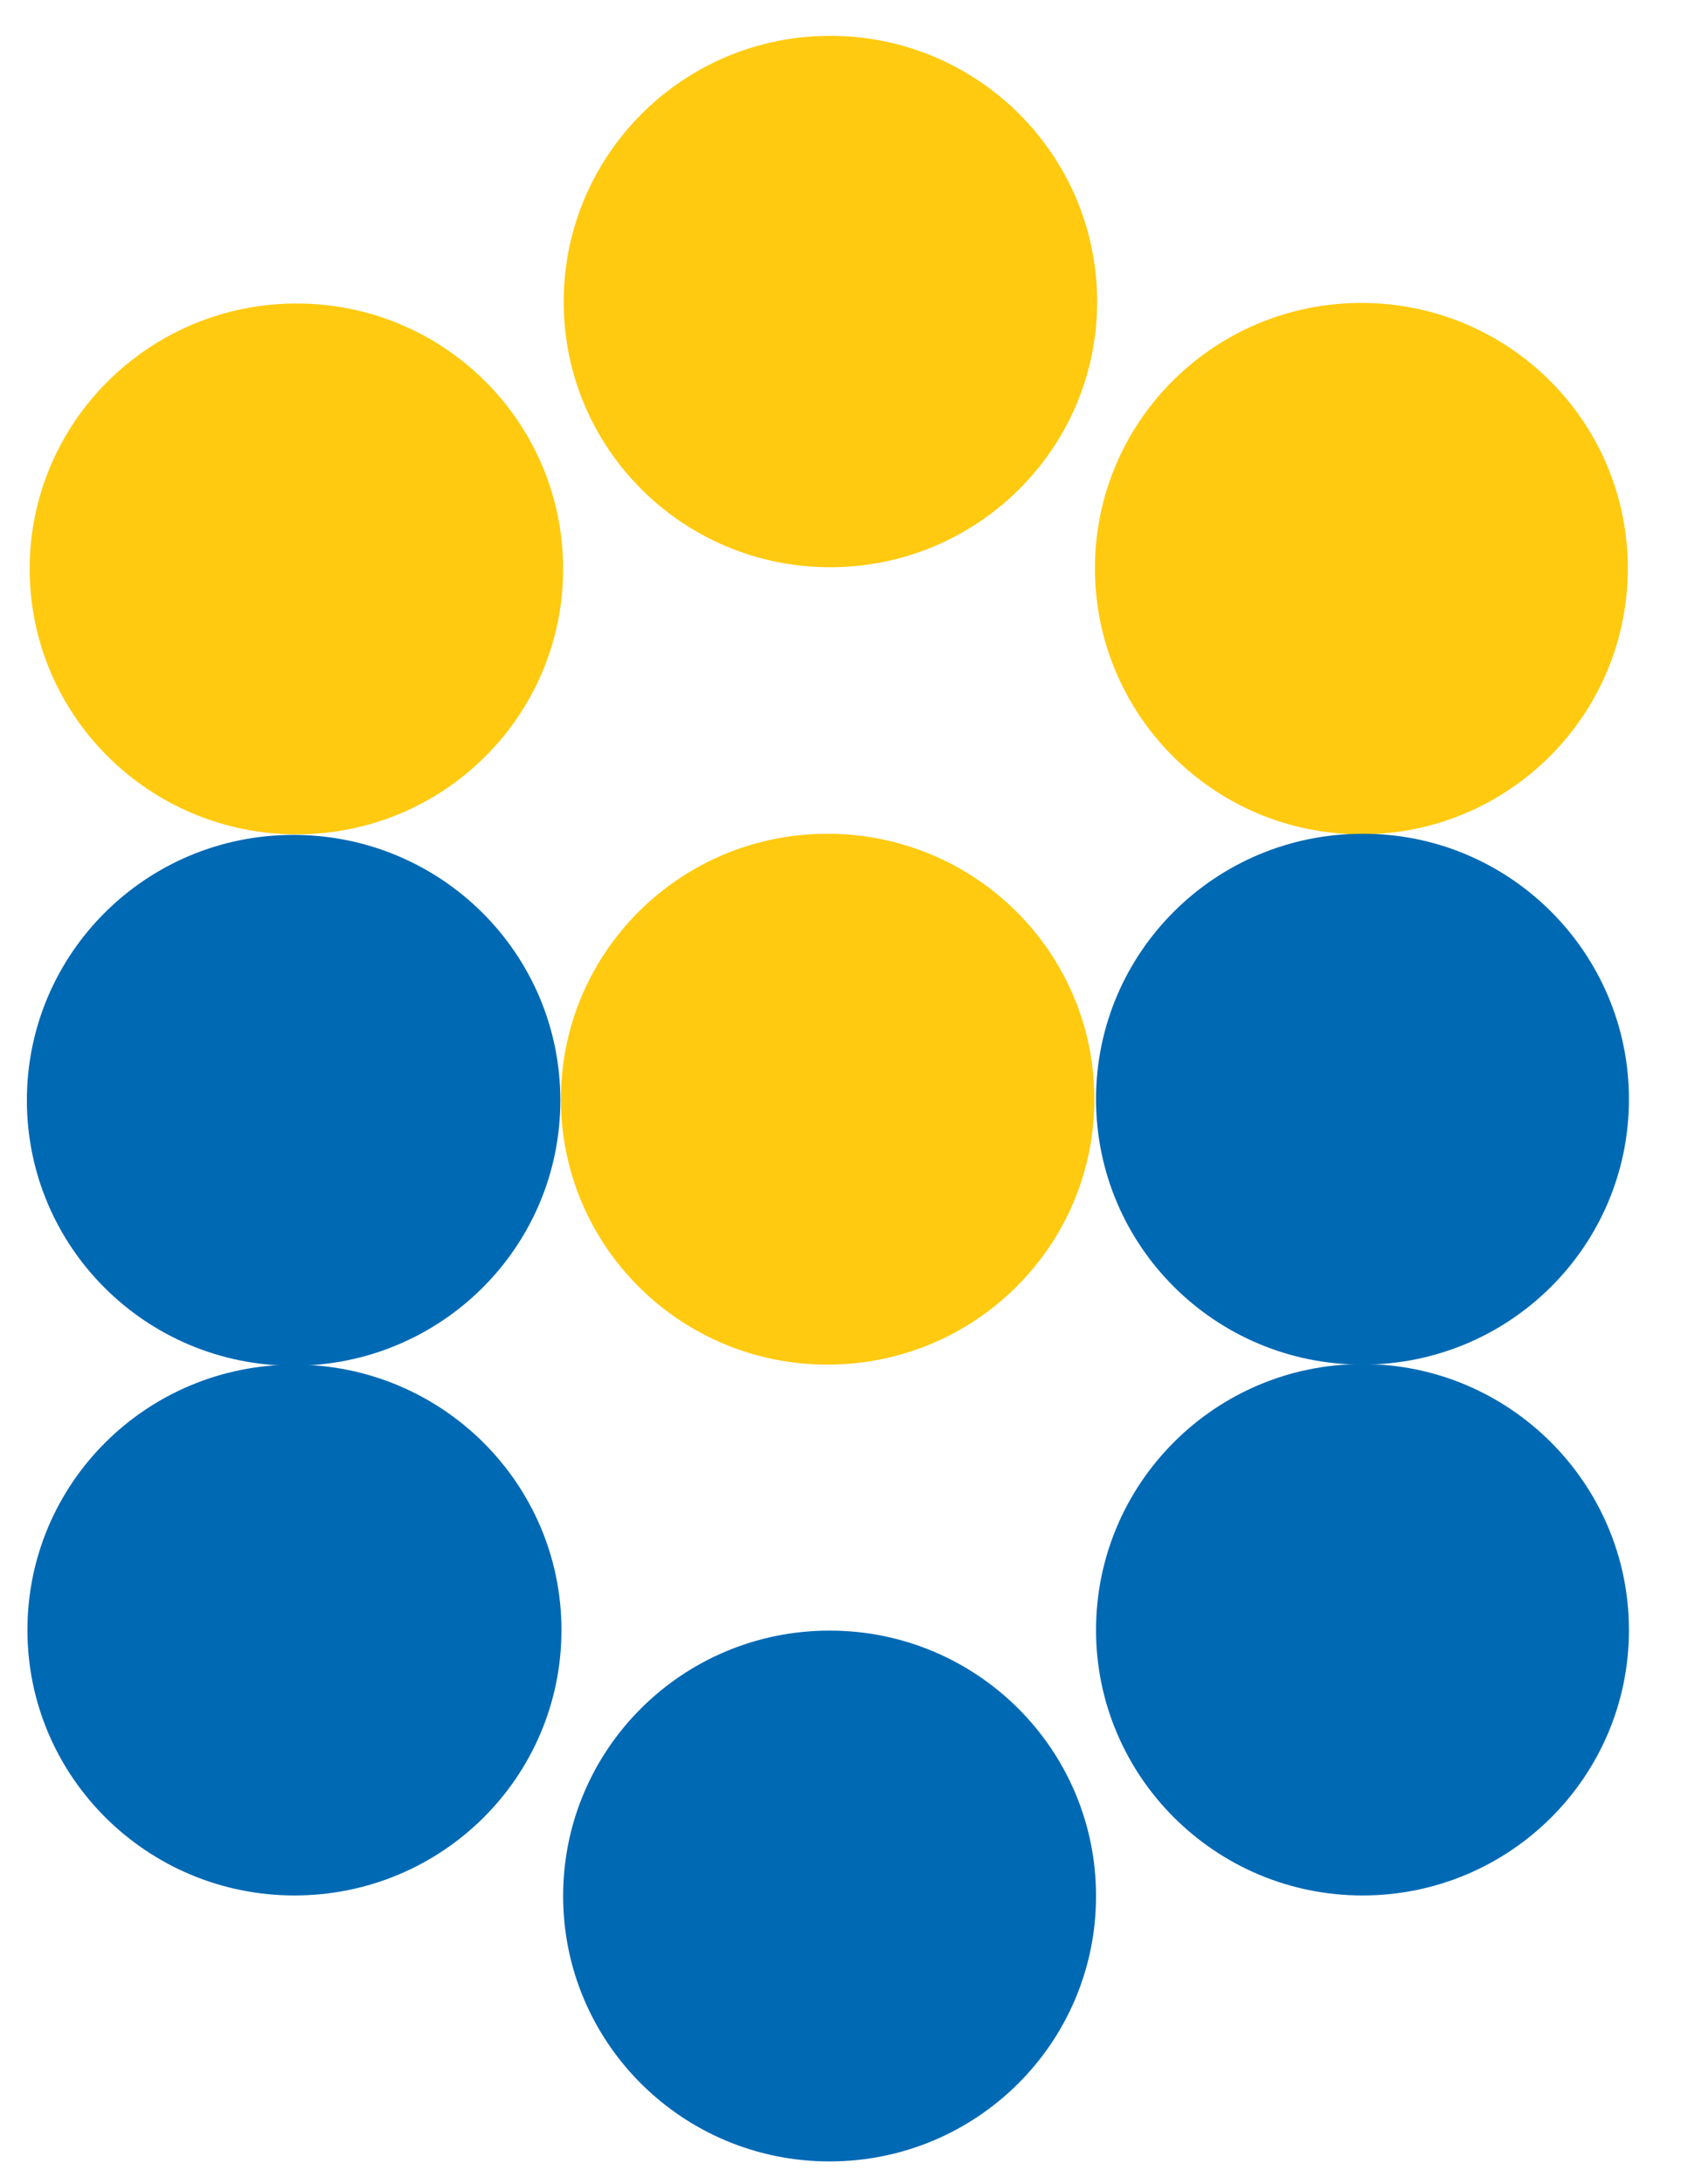 <svg viewBox="0 0 154 200" width="154" height="200" fill="none" xmlns="http://www.w3.org/2000/svg">
      <path
        d="M100.512 27.641c0 13.436-10.974 24.308-24.461 24.308-13.487 0-24.41-10.872-24.41-24.308S62.564 3.282 76.05 3.282c13.538 0 24.461 10.923 24.461 24.36zM51.59 52.103c0 13.435-10.924 24.307-24.41 24.307-13.488 0-24.462-10.871-24.462-24.307 0-13.436 10.974-24.308 24.461-24.308 13.488 0 24.41 10.872 24.41 24.308zM149.128 52.05c0 13.437-10.923 24.36-24.41 24.36s-24.41-10.923-24.41-24.36c0-13.435 10.923-24.307 24.41-24.307s24.41 10.872 24.41 24.308z"
        fill="#FFCA10"
      />
      <path
        d="M51.334 100.77c0 13.436-10.923 24.307-24.462 24.307-13.487 0-24.41-10.871-24.41-24.307 0-13.436 10.923-24.308 24.41-24.308 13.539 0 24.462 10.872 24.462 24.308z"
        fill="#0069B4"
      />
      <path
        d="M100.257 100.667c0 13.436-10.924 24.308-24.462 24.308-13.487 0-24.41-10.872-24.41-24.308s10.923-24.308 24.41-24.308c13.538 0 24.462 10.872 24.462 24.308z"
        fill="#FFCA10"
      />
      <path
        d="M149.231 100.666c0 13.436-10.923 24.308-24.411 24.308-13.487 0-24.41-10.872-24.41-24.308s10.923-24.307 24.41-24.307c13.436-.052 24.411 10.871 24.411 24.307zM51.436 149.282c0 13.436-10.923 24.308-24.462 24.308-13.487 0-24.461-10.872-24.461-24.308s10.923-24.307 24.461-24.307c13.487 0 24.462 10.871 24.462 24.307z"
        fill="#0069B4"
      />
      <path
        d="M149.231 149.282c0 13.436-10.923 24.308-24.411 24.308-13.487 0-24.41-10.924-24.41-24.308 0-13.436 10.923-24.359 24.41-24.359 13.436 0 24.411 10.923 24.411 24.359zM100.41 173.641c0 13.436-10.923 24.307-24.41 24.307s-24.41-10.871-24.41-24.307c0-13.436 10.923-24.308 24.41-24.308s24.41 10.872 24.41 24.308z"
        fill="#0069B4"
      />
    </svg>